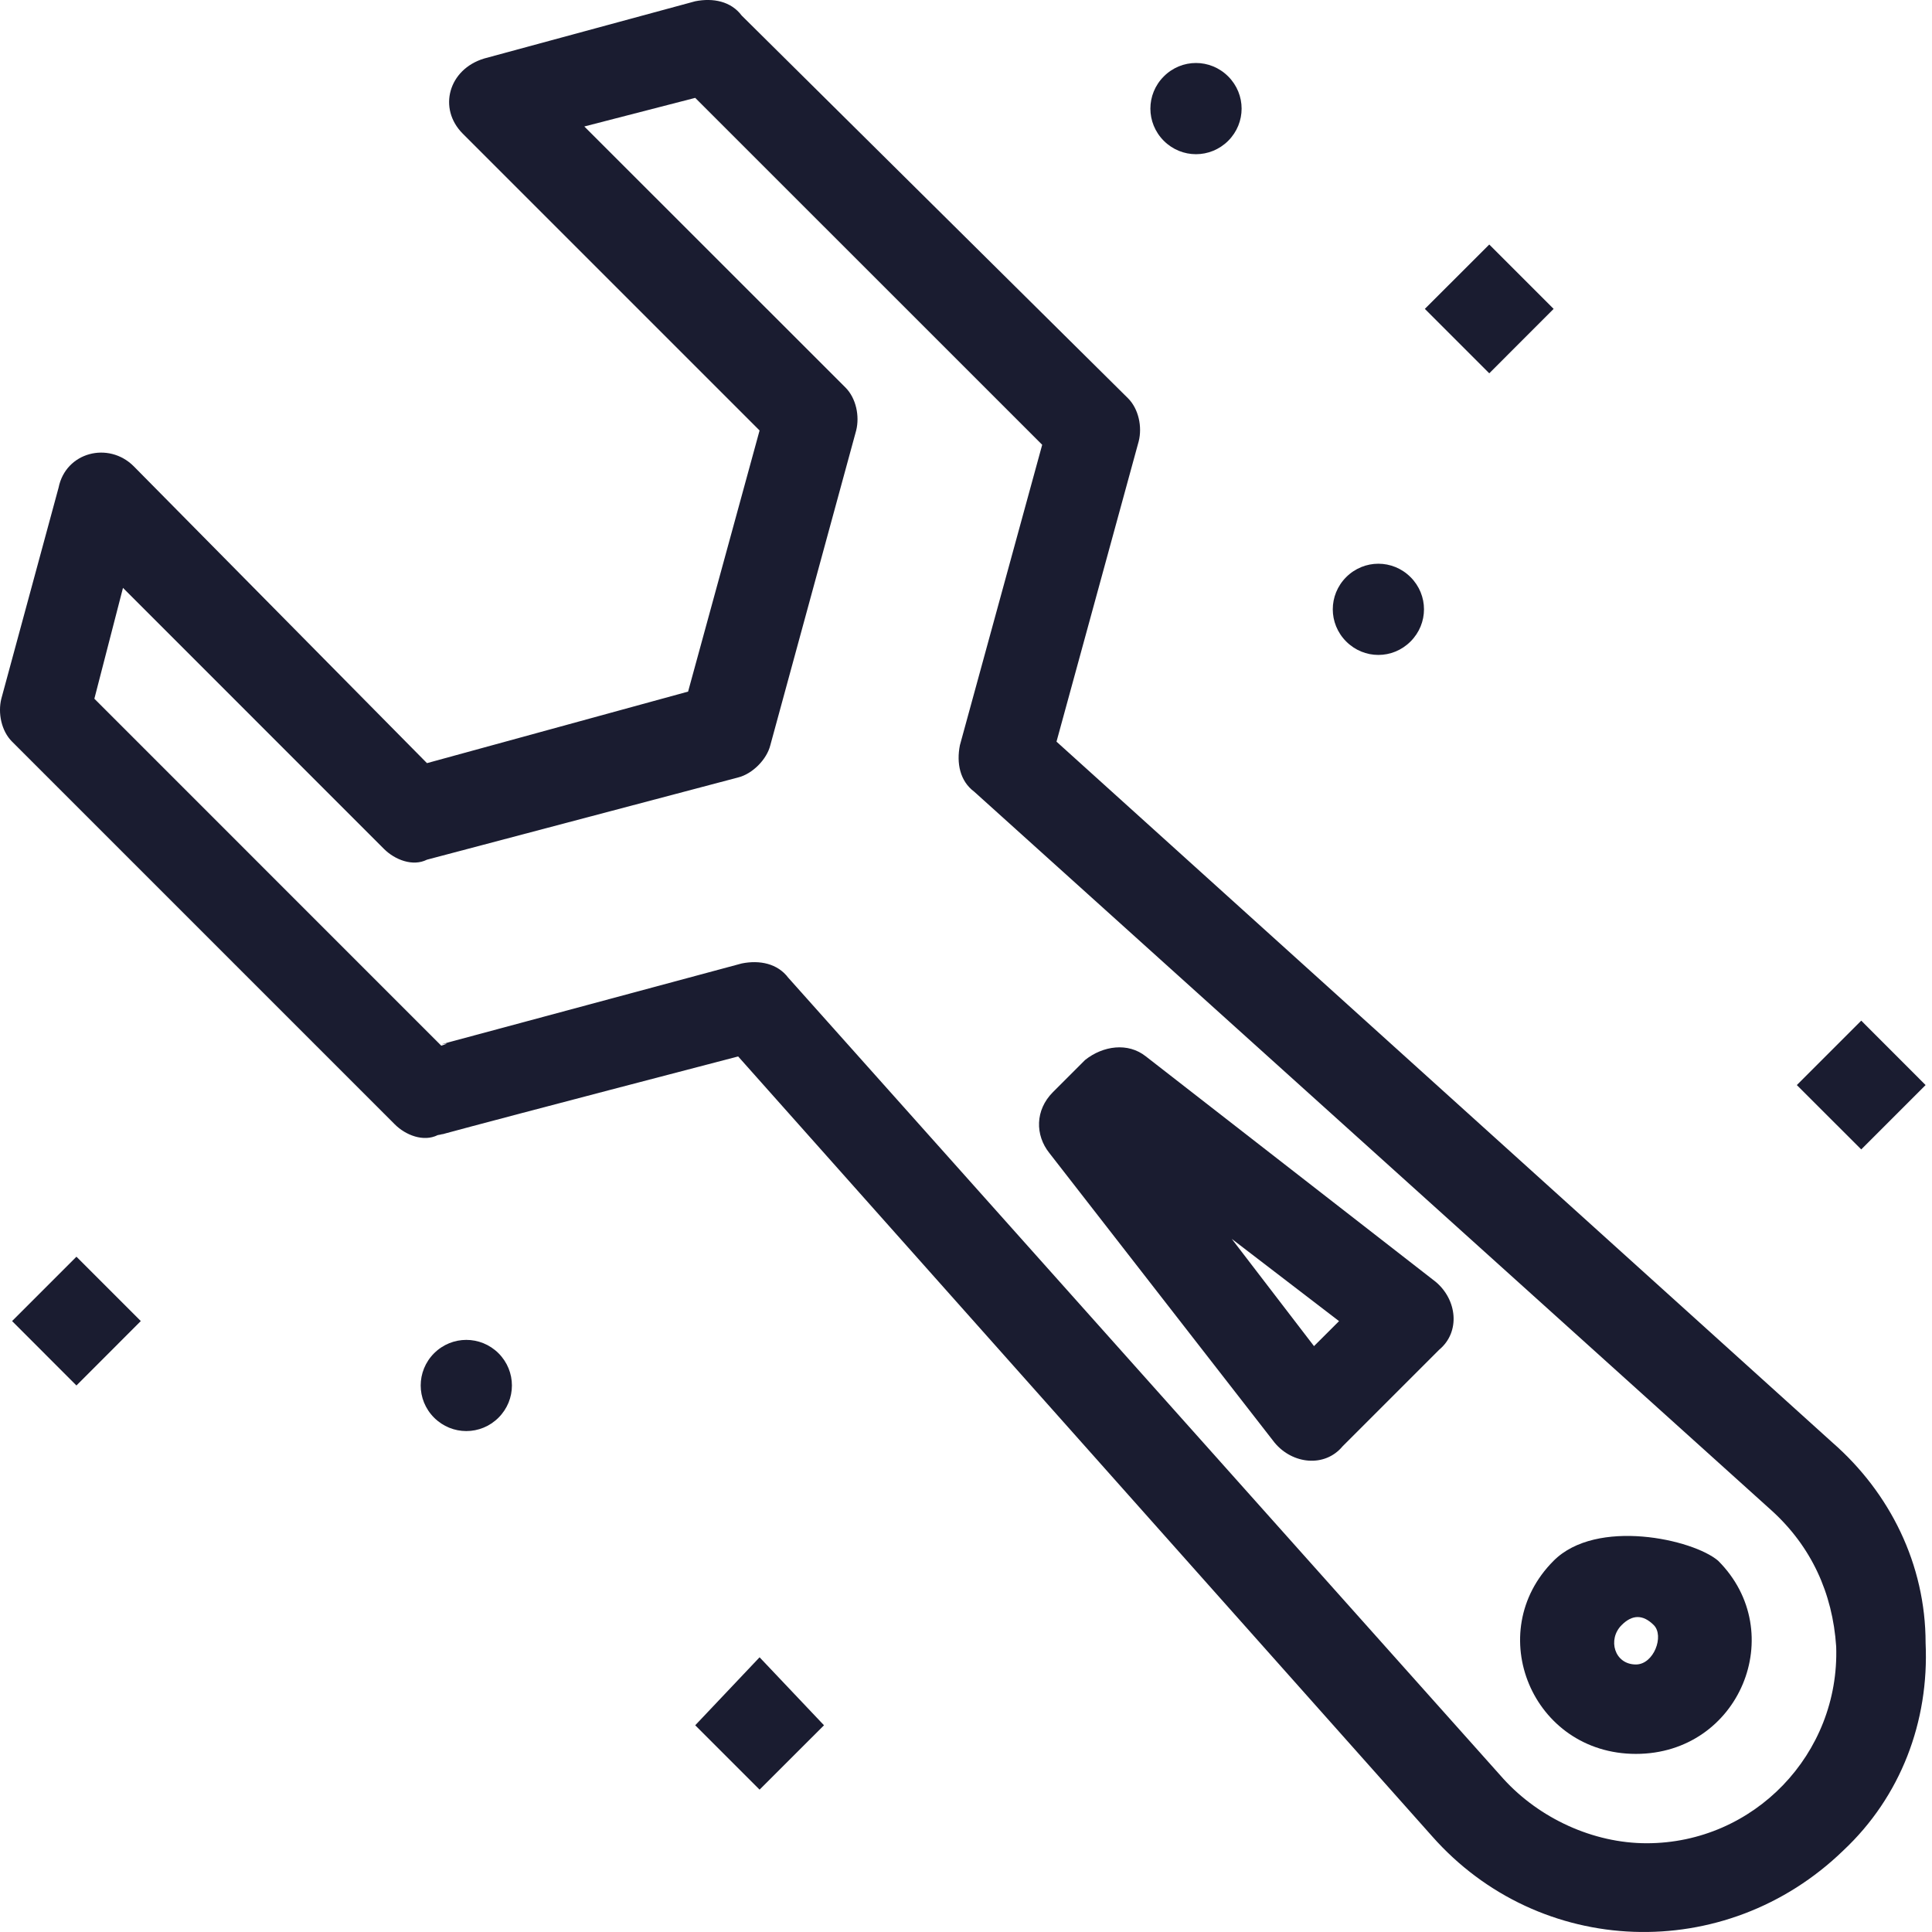 <svg width="32" height="32" viewBox="0 0 32 32" fill="none" xmlns="http://www.w3.org/2000/svg">
<path d="M27.274 30.53C26.385 30.53 25.496 30.116 24.903 29.465L13.056 16.194C12.878 15.958 12.581 15.898 12.285 15.958C5.472 17.794 7.842 17.142 7.309 17.32L1.563 11.573L2.037 9.737L6.361 14.062C6.539 14.239 6.835 14.358 7.072 14.239L12.226 12.877C12.463 12.818 12.7 12.58 12.759 12.343L14.181 7.13C14.24 6.893 14.181 6.597 14.004 6.419L9.678 2.095L11.515 1.621L17.262 7.367L15.899 12.343C15.84 12.64 15.899 12.936 16.136 13.113L29.347 25.022C29.998 25.614 30.354 26.384 30.413 27.272C30.473 29.05 29.051 30.53 27.274 30.53ZM30.354 23.896L17.499 12.284L18.861 7.308C18.92 7.071 18.861 6.775 18.684 6.597L12.285 0.258C12.108 0.021 11.811 -0.038 11.515 0.021L8.02 0.969C7.428 1.147 7.25 1.798 7.664 2.213L12.581 7.13L11.397 11.455L7.072 12.64L2.214 7.722C1.799 7.308 1.089 7.486 0.97 8.078L0.022 11.573C-0.037 11.81 0.022 12.107 0.2 12.284L6.539 18.623C6.717 18.801 7.013 18.919 7.25 18.801C7.783 18.683 5.413 19.275 12.226 17.498L23.719 30.413C25.496 32.426 28.576 32.545 30.532 30.649C31.48 29.76 31.954 28.517 31.894 27.213C31.894 25.91 31.302 24.725 30.354 23.896Z" fill="#1A1C30"/>
<path d="M27.096 27.569C26.74 27.569 26.622 27.154 26.859 26.917C27.036 26.739 27.214 26.739 27.392 26.917C27.569 27.095 27.392 27.569 27.096 27.569ZM25.733 25.851C24.548 27.035 25.378 29.05 27.096 29.05C28.814 29.05 29.643 27.035 28.458 25.851C28.043 25.495 26.443 25.139 25.733 25.851Z" fill="#1A1C30"/>
<path d="M21.764 22.296L20.402 20.52L22.179 21.882L21.764 22.296ZM23.778 21.23L18.98 17.498C18.684 17.261 18.269 17.32 17.972 17.557L17.439 18.09C17.143 18.387 17.144 18.801 17.38 19.097L21.112 23.896C21.408 24.252 21.942 24.311 22.238 23.955L23.837 22.356C24.193 22.06 24.134 21.526 23.778 21.23Z" fill="#1A1C30"/>
<path d="M25.733 5.116L24.667 4.05L23.6 5.116L24.667 6.183L25.733 5.116Z" fill="#1A1C30"/>
<path d="M31.894 17.972L30.828 16.905L29.761 17.972L30.828 19.038L31.894 17.972Z" fill="#1A1C30"/>
<path d="M0.2 21.881L1.266 22.948L2.332 21.881L1.266 20.815L0.2 21.881Z" fill="#1A1C30"/>
<path d="M11.515 28.576L12.581 29.642L13.648 28.576L12.581 27.45L11.515 28.576Z" fill="#1A1C30"/>
<path d="M23.363 10.625C23.66 10.329 23.66 9.855 23.363 9.559C23.067 9.263 22.593 9.263 22.297 9.559C22.001 9.855 22.001 10.329 22.297 10.625C22.593 10.922 23.067 10.922 23.363 10.625Z" fill="#1A1C30"/>
<path d="M20.343 2.332C20.639 2.036 20.639 1.562 20.343 1.266C20.046 0.969 19.572 0.969 19.276 1.266C18.98 1.562 18.98 2.036 19.276 2.332C19.572 2.628 20.046 2.628 20.343 2.332Z" fill="#1A1C30"/>
<path d="M7.19 22.414C6.894 22.711 6.894 23.185 7.19 23.481C7.487 23.777 7.96 23.777 8.257 23.481C8.553 23.185 8.553 22.711 8.257 22.414C7.96 22.119 7.487 22.119 7.19 22.414Z" fill="#1A1C30"/>
</svg>
